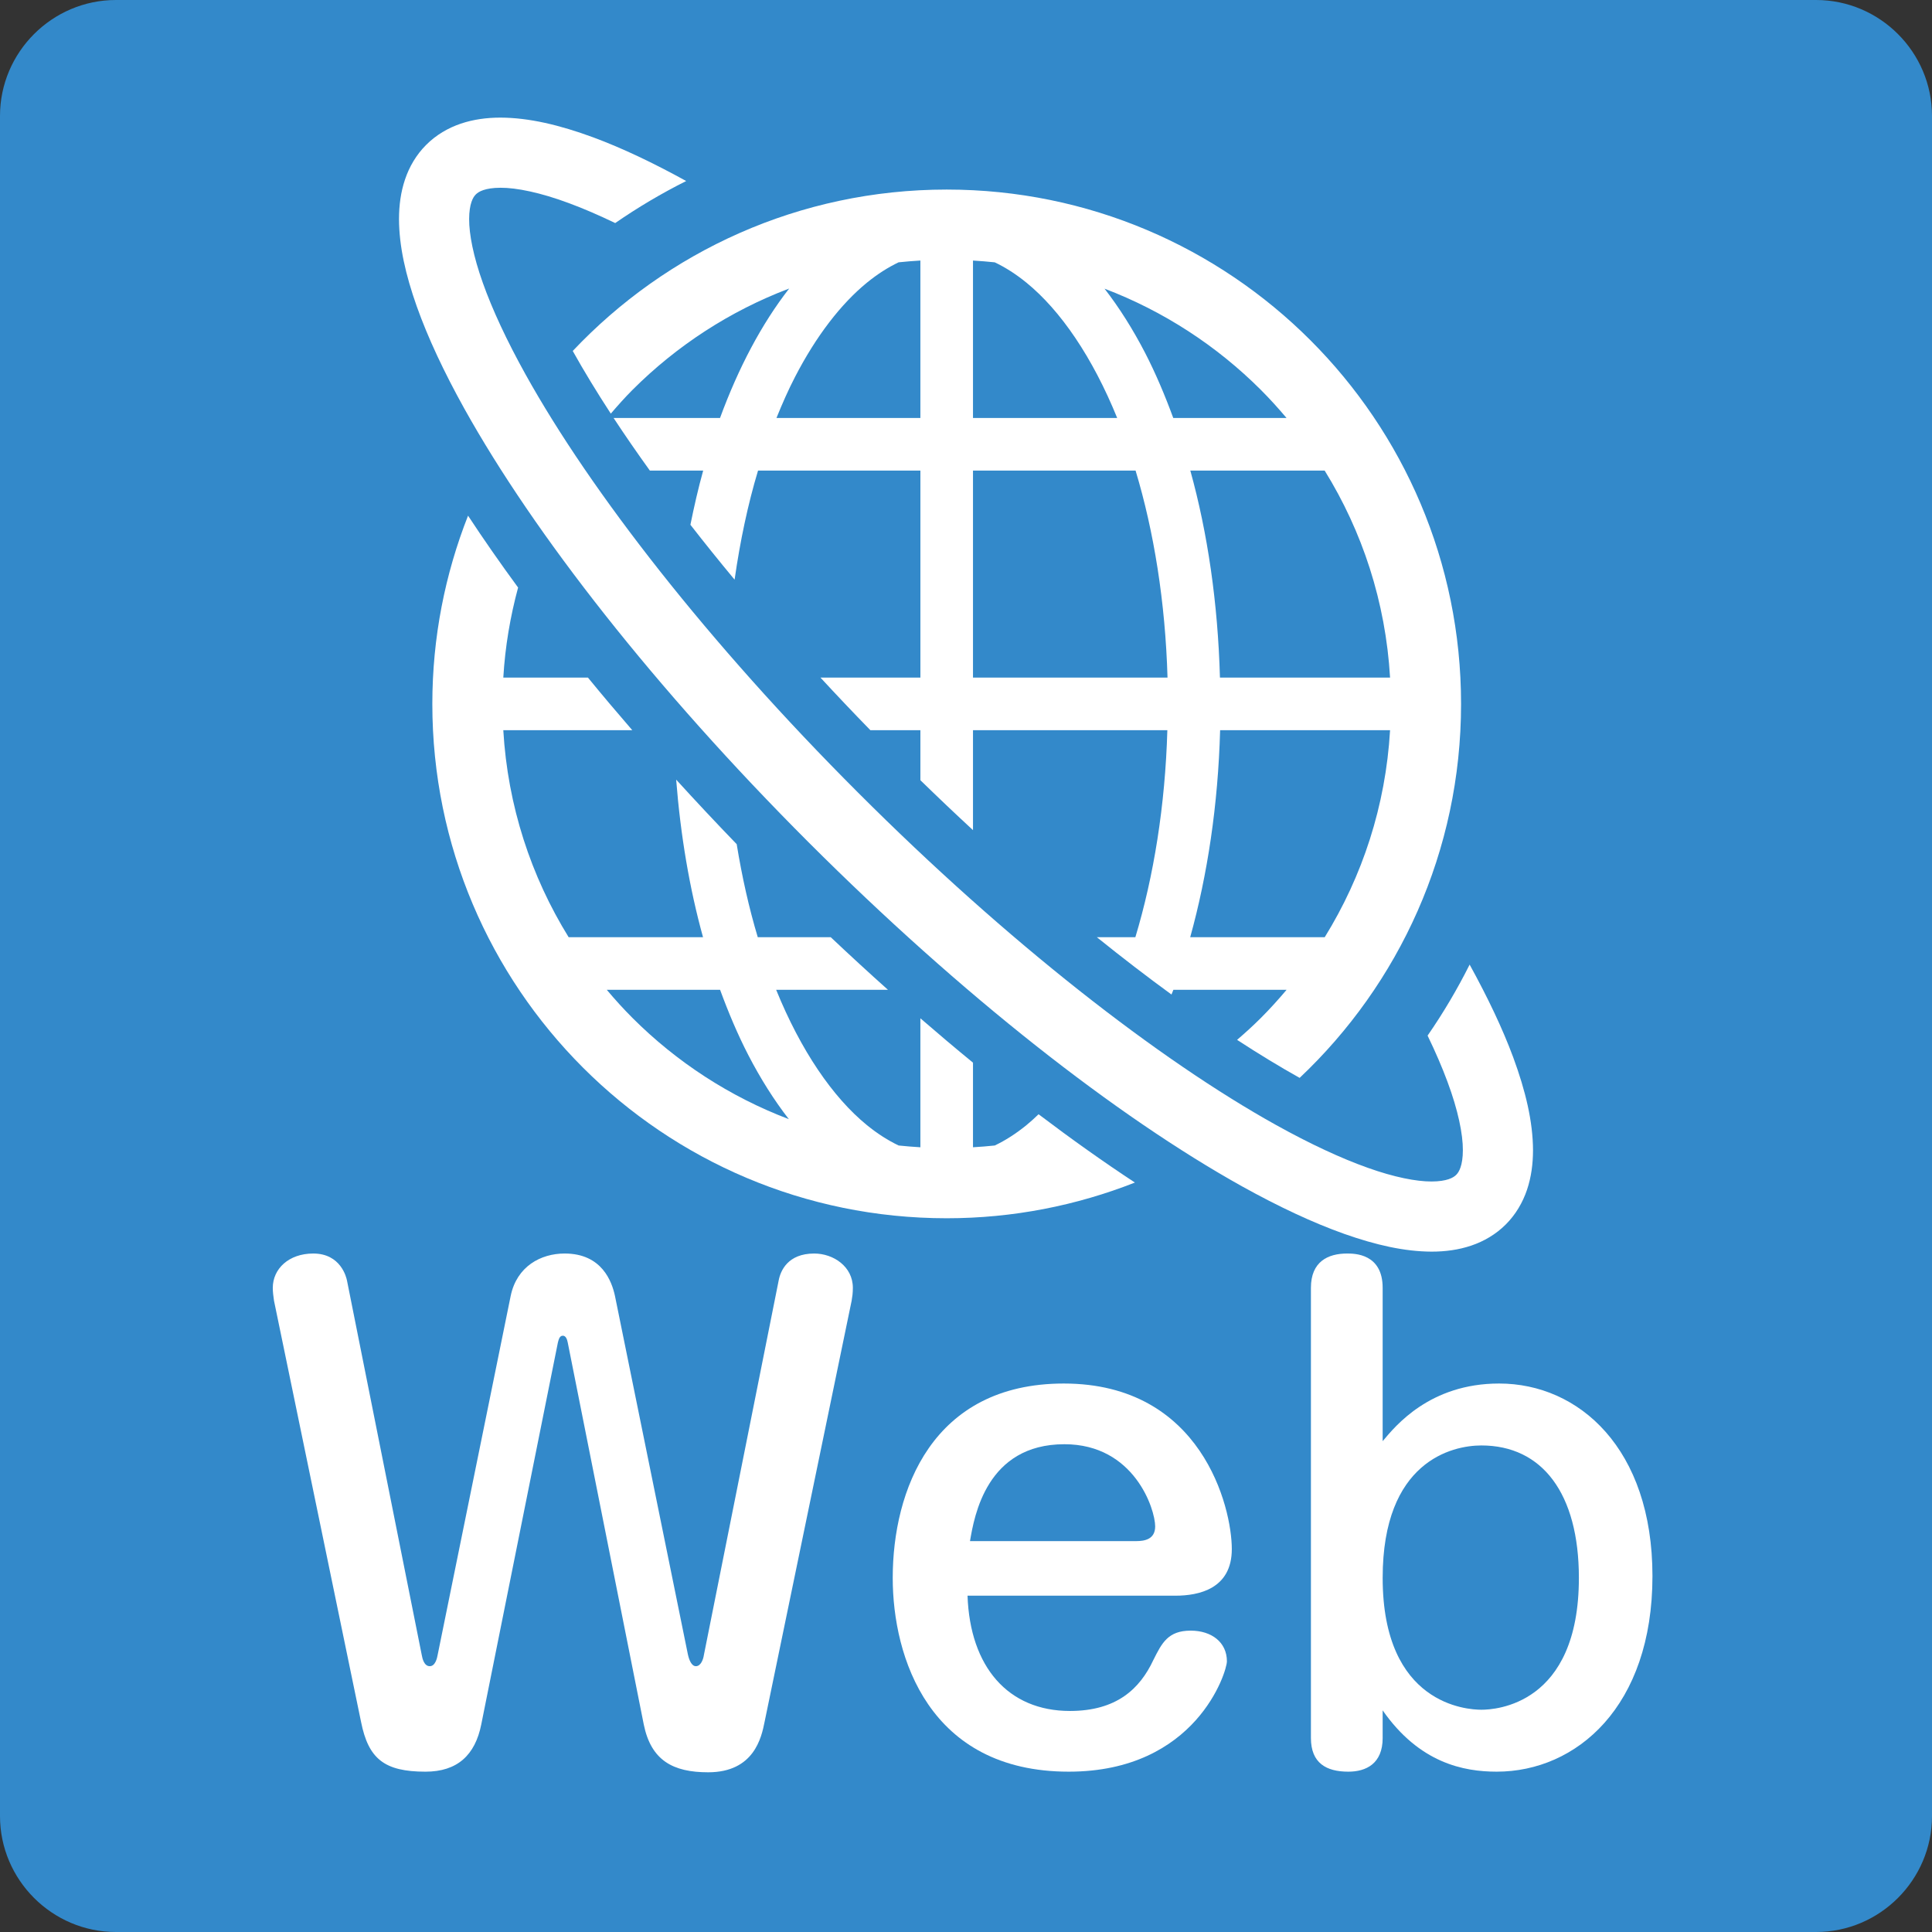<?xml version="1.0" encoding="utf-8"?>
<!-- Generator: Adobe Illustrator 15.0.0, SVG Export Plug-In . SVG Version: 6.00 Build 0)  -->
<!DOCTYPE svg PUBLIC "-//W3C//DTD SVG 1.1//EN" "http://www.w3.org/Graphics/SVG/1.1/DTD/svg11.dtd">
<svg version="1.1" id="レイヤー_1" xmlns="http://www.w3.org/2000/svg" xmlns:xlink="http://www.w3.org/1999/xlink" x="0px"
	 y="0px" width="500px" height="500px" viewBox="0 0 500 500" enable-background="new 0 0 500 500" xml:space="preserve">
<rect x="0" y="0" width="500" height="500" fill="#333333" stroke="none"/>
<g id="レイヤー_1_1_">
</g>
<g>
	<path fill="#3389CA" d="M500,470c0,16.5-13.5,30-30,30H30c-16.5,0-30-13.5-30-30V30C0,13.5,13.5,0,30,0h440c16.5,0,30,13.5,30,30
		V470z"/>
</g>
<g>
	<path fill="#FFFFFF" d="M109.157,428.355c0.159,0.951,0.635,2.855,2.063,2.855c1.428,0,1.904-2.063,2.063-3.016l18.885-92.835
		c1.587-7.617,7.775-10.949,13.965-10.949c9.68,0,12.219,7.301,13.013,10.949l18.884,92.835c0.317,1.429,0.952,3.016,2.063,3.016
		c1.27,0,1.904-1.745,2.063-2.855l19.36-96.961c0.477-2.539,2.381-6.982,9.204-6.982c4.92,0,9.998,3.332,9.998,8.888
		c0,1.428-0.159,2.381-0.317,3.332l-22.534,109.021c-0.794,3.967-2.698,13.013-14.6,13.013c-9.046,0-14.759-3.015-16.663-12.378
		l-19.678-98.864c-0.158-0.793-0.476-1.745-1.27-1.745c-0.952,0-1.11,1.27-1.27,1.745l-19.836,98.864
		c-1.587,7.936-6.189,12.22-14.441,12.22c-10.632,0-14.758-3.332-16.662-12.854L70.913,336.631c-0.159-1.11-0.317-2.222-0.317-3.332
		c0-4.92,4.126-8.888,10.474-8.888c7.141,0,8.569,6.189,8.728,6.982L109.157,428.355z"/>
	<path fill="#FFFFFF" d="M250.397,412.962c0.635,18.407,10.474,29.834,26.501,29.834c12.062,0,18.091-5.714,21.582-13.171
		c2.222-4.443,3.81-7.617,9.681-7.617c5.396,0,9.362,3.015,9.362,7.934c0,2.698-7.936,28.564-40.942,28.564
		c-36.182,0-45.544-29.676-45.544-50.146c0-22.533,10.156-50.305,44.273-50.305c35.707,0,43.482,32.056,43.482,42.847
		c0,10.315-8.57,12.062-14.6,12.062L250.397,412.962L250.397,412.962z M294.038,398.838c2.221,0,4.919-0.477,4.919-3.81
		c0-4.442-5.396-21.264-23.486-21.264c-20.152,0-23.326,18.565-24.438,25.072L294.038,398.838L294.038,398.838z"/>
	<path fill="#FFFFFF" d="M357.833,449.778c0,6.665-4.285,8.729-8.888,8.729c-5.713,0-9.68-2.222-9.68-8.729V333.299
		c0-6.824,4.442-8.888,9.361-8.888c1.904,0,9.205,0,9.205,8.888v39.673c3.332-3.968,12.219-14.917,30.15-14.917
		c20.631,0,39.674,16.821,39.674,49.829c0,33.802-19.678,50.622-40.309,50.622c-8.568,0-19.994-2.222-29.517-15.869v7.141H357.833z
		 M357.833,408.359c0,32.851,21.897,34.119,25.549,34.119c3.491,0,25.232-1.111,25.232-34.119c0-21.897-9.521-34.277-25.232-34.277
		C375.766,374.081,357.833,378.209,357.833,408.359z"/>
</g>
<g>
	<g>
		<path fill="#FFFFFF" d="M265.635,291.193c-2.717,2.212-5.445,3.947-8.193,5.261c-1.866,0.199-3.746,0.346-5.633,0.456v-21.897
			c-4.516-3.695-9.059-7.533-13.615-11.478v33.379c-1.887-0.114-3.766-0.263-5.627-0.46c-2.748-1.313-5.482-3.051-8.199-5.262
			c-8.854-7.207-17.141-19.371-23.496-35.026h28.939c-4.934-4.41-9.871-8.952-14.807-13.613h-18.893
			c-2.256-7.503-4.072-15.595-5.455-24.082c-5.375-5.562-10.596-11.137-15.666-16.703c1.139,14.491,3.475,28.238,6.953,40.785
			h-34.775c-9.736-15.737-15.771-33.978-16.916-53.574h33.385c-3.945-4.556-7.783-9.098-11.475-13.614h-21.908
			c0.469-8.029,1.803-15.813,3.828-23.306c-4.621-6.306-8.957-12.519-12.953-18.604c-5.943,15.094-9.244,31.518-9.244,48.722
			c0.004,73.521,59.592,133.104,133.113,133.107c17.197,0,33.623-3.302,48.711-9.239c-8.105-5.33-16.445-11.256-24.928-17.677
			C267.74,289.371,266.693,290.329,265.635,291.193z M163.709,263.464c-2.332-2.33-4.549-4.776-6.67-7.298h29.322
			c2.186,5.955,4.588,11.628,7.277,16.84c3.168,6.125,6.678,11.695,10.512,16.632C188.844,283.818,175.096,274.846,163.709,263.464z
			"/>
		<path fill="#FFFFFF" d="M148.225,90.827c2.906,5.207,6.211,10.631,9.85,16.219c1.818-2.109,3.66-4.192,5.633-6.164
			c11.412-11.403,25.189-20.396,40.531-26.213c-7.131,9.156-13.127,20.514-17.898,33.507h-27.543
			c2.916,4.44,6.059,8.988,9.387,13.614h13.797c-1.256,4.516-2.332,9.214-3.303,14.017c3.648,4.689,7.463,9.431,11.434,14.208
			c1.432-10.007,3.443-19.513,6.066-28.226h42.018v53.573h-25.863c4.205,4.552,8.514,9.095,12.922,13.614h12.941v12.941
			c4.52,4.404,9.063,8.721,13.614,12.922v-25.863h50.299c-0.56,19.543-3.523,37.785-8.277,53.574h-9.967
			c6.541,5.269,12.998,10.228,19.313,14.832c0.156-0.417,0.338-0.798,0.492-1.219h29.297c-2.127,2.521-4.338,4.969-6.67,7.3
			c-1.967,1.967-4.033,3.837-6.141,5.653c5.578,3.635,10.994,6.932,16.188,9.84c25.709-24.27,41.777-58.642,41.777-96.783
			C378.117,108.654,318.523,49.062,245,49.058C206.854,49.063,172.49,65.127,148.225,90.827z M342.834,242.552h-34.811
			c4.494-16.198,7.215-34.323,7.742-53.574h43.983C358.605,208.575,352.57,226.814,342.834,242.552z M342.824,121.79
			c9.742,15.736,15.777,33.981,16.924,53.573h-44.027c-0.531-19.232-3.172-37.385-7.666-53.573H342.824L342.824,121.79z
			 M326.291,100.882c2.33,2.331,4.541,4.772,6.664,7.294h-29.314c-2.186-5.952-4.592-11.624-7.277-16.835
			c-3.168-6.12-6.678-11.69-10.508-16.632C301.158,80.527,314.902,89.506,326.291,100.882z M251.809,67.432
			c1.892,0.115,3.771,0.262,5.637,0.461c2.748,1.308,5.474,3.045,8.189,5.255c8.854,7.202,17.137,19.371,23.492,35.027h-37.318
			V67.432L251.809,67.432z M251.809,121.79h42.078c4.756,15.786,7.701,34.048,8.266,53.573h-50.344V121.79L251.809,121.79z
			 M224.367,73.148c2.717-2.211,5.443-3.947,8.189-5.26c1.865-0.2,3.746-0.346,5.637-0.461v40.749h-37.246
			c1.502-3.709,3.078-7.29,4.785-10.587C211.201,86.988,217.637,78.648,224.367,73.148z"/>
		<path fill="#FFFFFF" d="M391.613,273.621c-2.756-7.434-6.586-15.467-11.273-23.984c-3.205,6.391-6.838,12.538-10.881,18.378
			c2.053,4.241,3.771,8.229,5.133,11.907c2.77,7.423,4.018,13.613,3.996,17.754c0,1.963-0.262,3.438-0.604,4.432
			c-0.344,0.997-0.707,1.516-1.125,1.945c-0.422,0.407-0.937,0.767-1.938,1.116c-0.985,0.337-2.463,0.599-4.426,0.599
			c-3.908,0.018-9.652-1.086-16.524-3.545c-6.888-2.442-14.923-6.179-23.736-11.079c-30.219-16.797-69.469-47.294-108.172-86.021
			c-38.727-38.701-69.225-77.952-86.025-108.177c-4.9-8.813-8.633-16.845-11.08-23.731c-2.455-6.873-3.563-12.616-3.545-16.525
			c0-1.968,0.266-3.442,0.604-4.427c0.346-1.001,0.705-1.511,1.115-1.936c0.436-0.422,0.949-0.785,1.951-1.131
			c0.988-0.337,2.463-0.603,4.436-0.603c4.135-0.022,10.326,1.228,17.736,3.989c3.691,1.364,7.697,3.093,11.961,5.148
			c5.842-4.042,11.975-7.675,18.369-10.88c-8.535-4.702-16.588-8.536-24.033-11.292c-8.711-3.204-16.623-5.092-24.031-5.119
			c-3.525,0.005-6.965,0.448-10.262,1.562c-3.287,1.106-6.426,2.941-8.965,5.495c-2.543,2.529-4.373,5.664-5.473,8.946
			c-1.111,3.293-1.555,6.729-1.561,10.246c0.023,7.002,1.711,14.442,4.596,22.603c2.898,8.149,7.051,16.996,12.32,26.479
			c18.055,32.399,49.359,72.476,89.053,112.188c39.713,39.693,79.788,70.999,112.184,89.054c9.486,5.269,18.332,9.422,26.482,12.319
			c8.157,2.882,15.6,4.568,22.602,4.592c3.518,0,6.953-0.448,10.246-1.557c3.279-1.103,6.412-2.93,8.947-5.474
			c2.553-2.543,4.387-5.681,5.492-8.961c1.11-3.296,1.555-6.735,1.559-10.254C396.713,290.258,394.826,282.343,391.613,273.621z"/>
	</g>
</g>
</svg>
